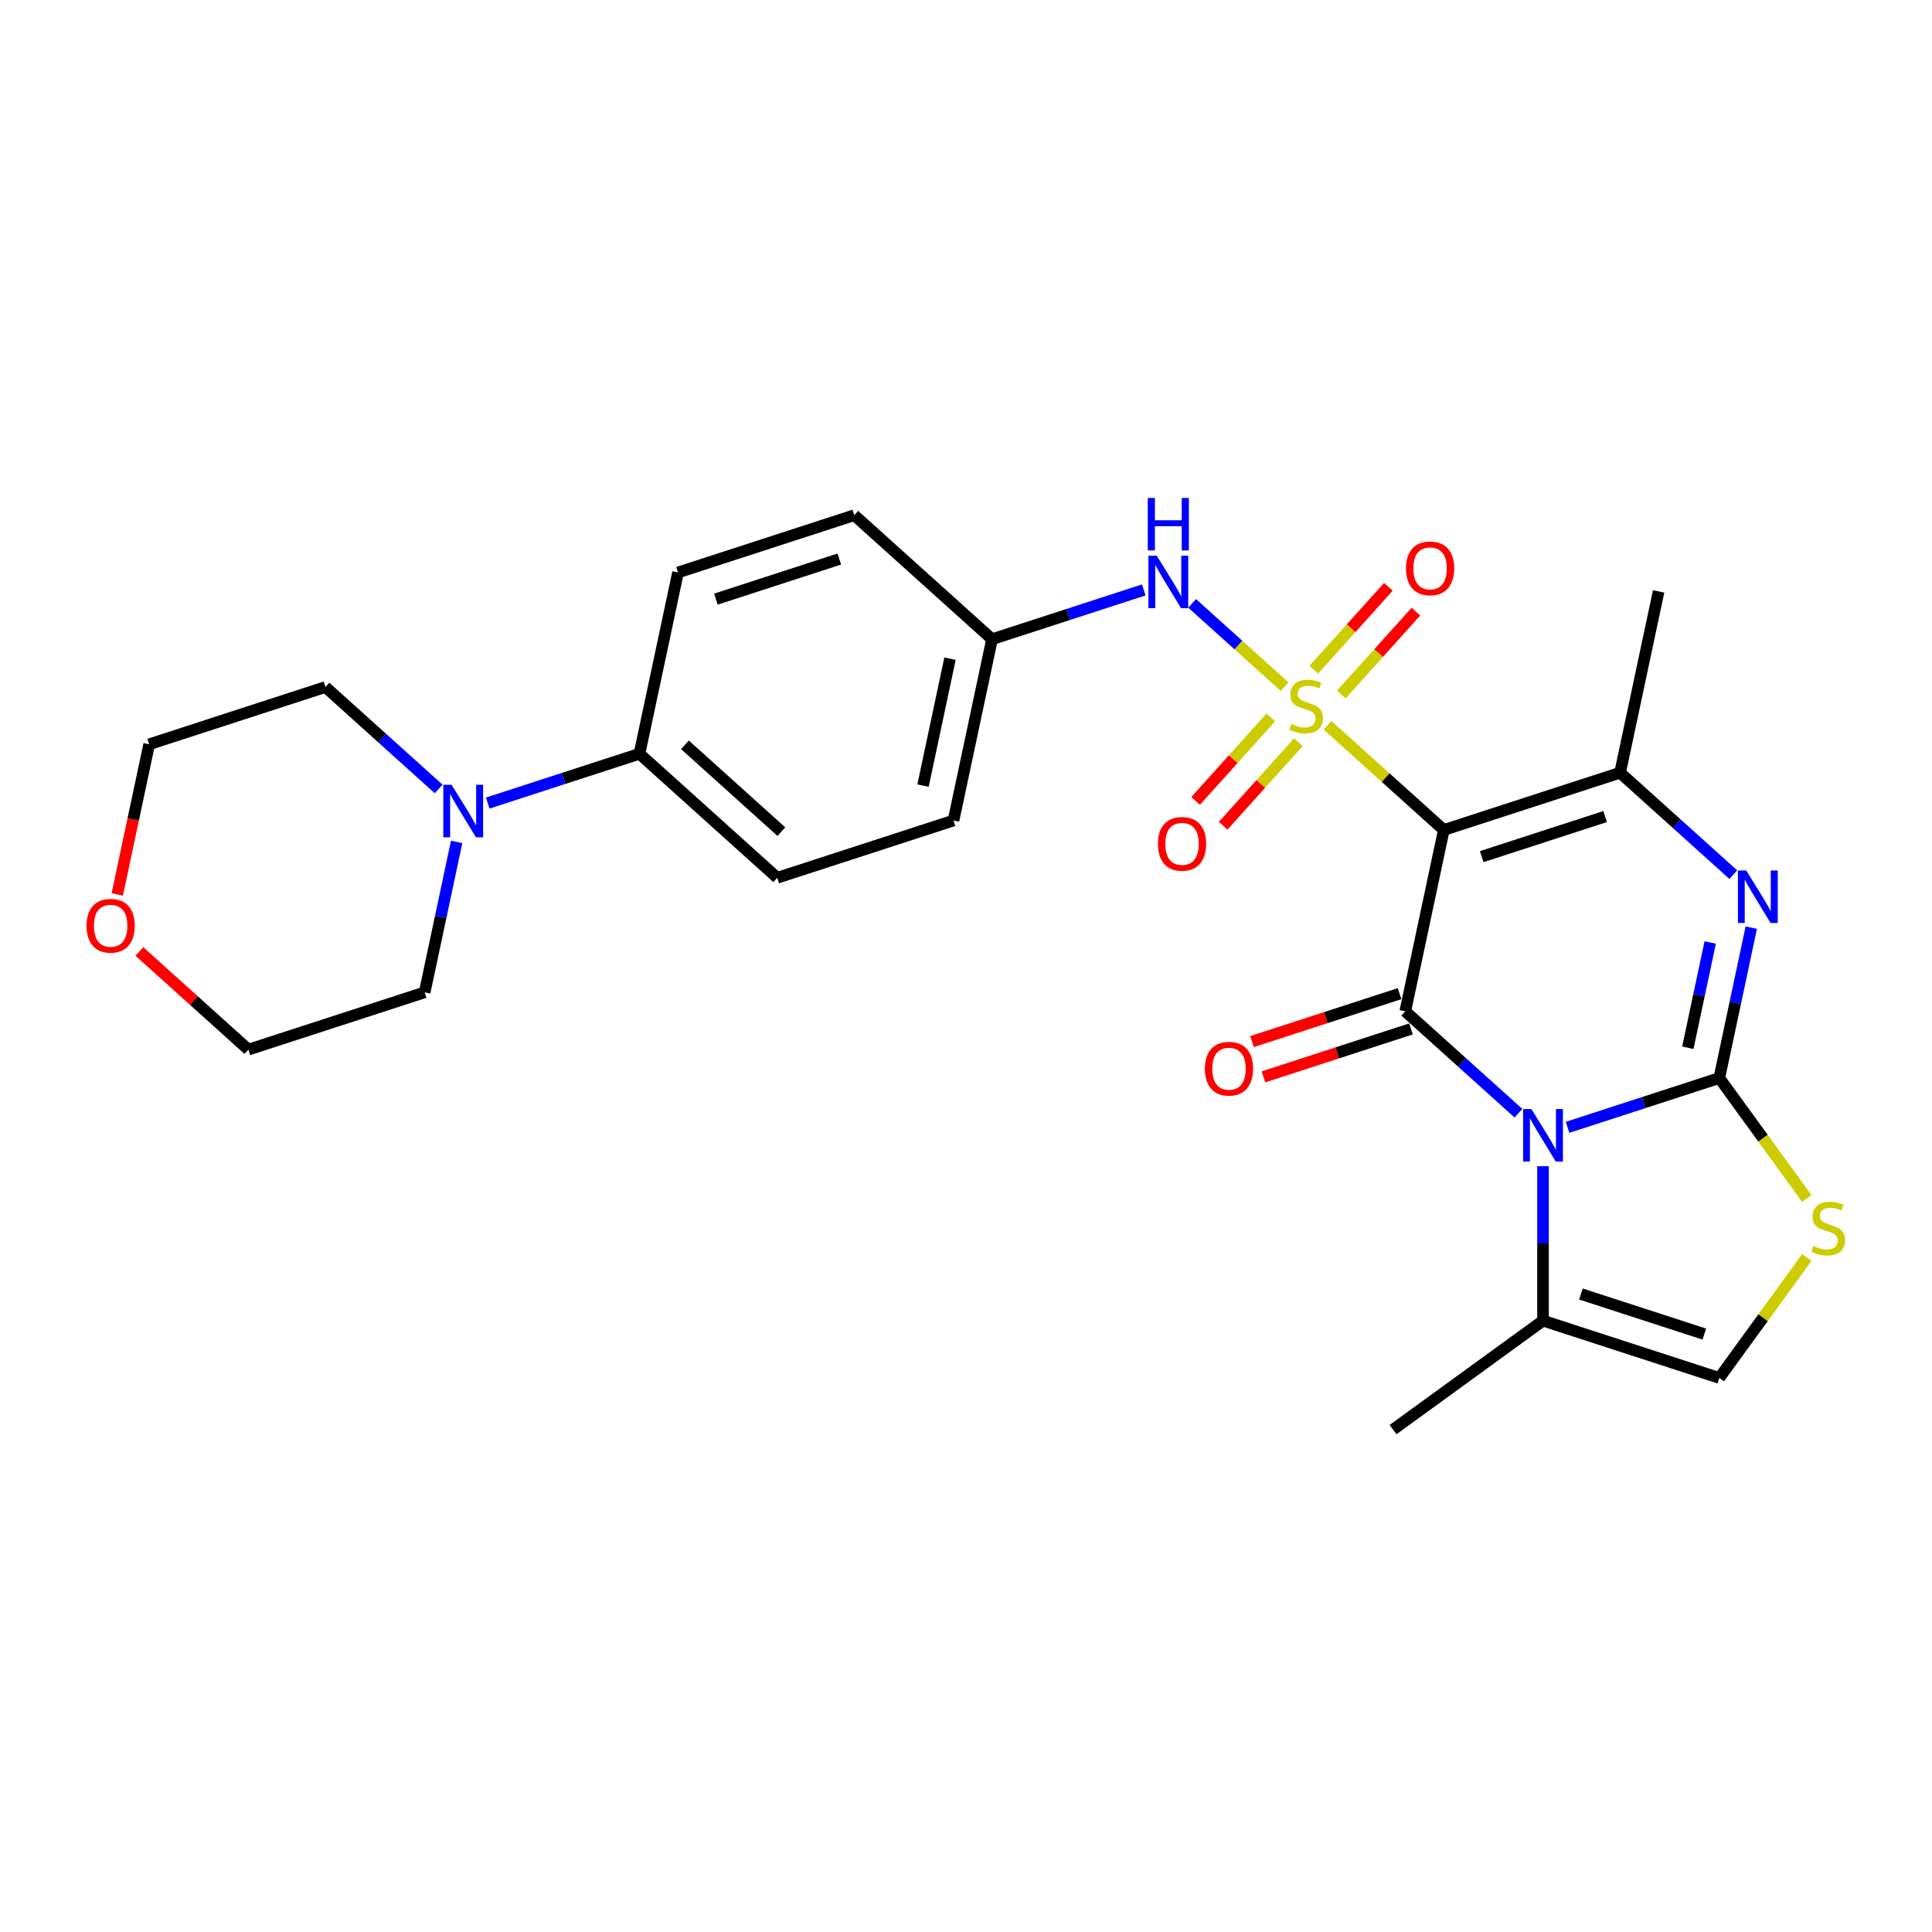 <?xml version='1.0' encoding='iso-8859-1'?>
<svg version='1.1' baseProfile='full'
              xmlns='http://www.w3.org/2000/svg'
                      xmlns:rdkit='http://www.rdkit.org/xml'
                      xmlns:xlink='http://www.w3.org/1999/xlink'
                  xml:space='preserve'
width='1000px' height='1000px' viewBox='0 0 1000 1000'>
<!-- END OF HEADER -->
<rect style='opacity:1.0;fill:#FFFFFF;stroke:none' width='1000' height='1000' x='0' y='0'> </rect>
<path class='bond-0' d='M 687.126,375.407 L 717.219,402.503' style='fill:none;fill-rule:evenodd;stroke:#CCCC00;stroke-width:6px;stroke-linecap:butt;stroke-linejoin:miter;stroke-opacity:1' />
<path class='bond-0' d='M 717.219,402.503 L 747.313,429.599' style='fill:none;fill-rule:evenodd;stroke:#000000;stroke-width:6px;stroke-linecap:butt;stroke-linejoin:miter;stroke-opacity:1' />
<path class='bond-8' d='M 664.907,355.401 L 640.978,333.855' style='fill:none;fill-rule:evenodd;stroke:#CCCC00;stroke-width:6px;stroke-linecap:butt;stroke-linejoin:miter;stroke-opacity:1' />
<path class='bond-8' d='M 640.978,333.855 L 617.05,312.31' style='fill:none;fill-rule:evenodd;stroke:#0000FF;stroke-width:6px;stroke-linecap:butt;stroke-linejoin:miter;stroke-opacity:1' />
<path class='bond-11' d='M 694.256,359.485 L 713.571,338.034' style='fill:none;fill-rule:evenodd;stroke:#CCCC00;stroke-width:6px;stroke-linecap:butt;stroke-linejoin:miter;stroke-opacity:1' />
<path class='bond-11' d='M 713.571,338.034 L 732.886,316.582' style='fill:none;fill-rule:evenodd;stroke:#FF0000;stroke-width:6px;stroke-linecap:butt;stroke-linejoin:miter;stroke-opacity:1' />
<path class='bond-11' d='M 679.997,346.646 L 699.312,325.195' style='fill:none;fill-rule:evenodd;stroke:#CCCC00;stroke-width:6px;stroke-linecap:butt;stroke-linejoin:miter;stroke-opacity:1' />
<path class='bond-11' d='M 699.312,325.195 L 718.627,303.743' style='fill:none;fill-rule:evenodd;stroke:#FF0000;stroke-width:6px;stroke-linecap:butt;stroke-linejoin:miter;stroke-opacity:1' />
<path class='bond-12' d='M 657.778,371.323 L 638.313,392.941' style='fill:none;fill-rule:evenodd;stroke:#CCCC00;stroke-width:6px;stroke-linecap:butt;stroke-linejoin:miter;stroke-opacity:1' />
<path class='bond-12' d='M 638.313,392.941 L 618.848,414.559' style='fill:none;fill-rule:evenodd;stroke:#FF0000;stroke-width:6px;stroke-linecap:butt;stroke-linejoin:miter;stroke-opacity:1' />
<path class='bond-12' d='M 672.037,384.162 L 652.572,405.78' style='fill:none;fill-rule:evenodd;stroke:#CCCC00;stroke-width:6px;stroke-linecap:butt;stroke-linejoin:miter;stroke-opacity:1' />
<path class='bond-12' d='M 652.572,405.78 L 633.107,427.398' style='fill:none;fill-rule:evenodd;stroke:#FF0000;stroke-width:6px;stroke-linecap:butt;stroke-linejoin:miter;stroke-opacity:1' />
<path class='bond-3' d='M 747.313,429.599 L 727.366,523.44' style='fill:none;fill-rule:evenodd;stroke:#000000;stroke-width:6px;stroke-linecap:butt;stroke-linejoin:miter;stroke-opacity:1' />
<path class='bond-5' d='M 747.313,429.599 L 838.555,399.953' style='fill:none;fill-rule:evenodd;stroke:#000000;stroke-width:6px;stroke-linecap:butt;stroke-linejoin:miter;stroke-opacity:1' />
<path class='bond-5' d='M 766.928,443.4 L 830.798,422.648' style='fill:none;fill-rule:evenodd;stroke:#000000;stroke-width:6px;stroke-linecap:butt;stroke-linejoin:miter;stroke-opacity:1' />
<path class='bond-1' d='M 785.959,576.198 L 756.663,549.819' style='fill:none;fill-rule:evenodd;stroke:#0000FF;stroke-width:6px;stroke-linecap:butt;stroke-linejoin:miter;stroke-opacity:1' />
<path class='bond-1' d='M 756.663,549.819 L 727.366,523.44' style='fill:none;fill-rule:evenodd;stroke:#000000;stroke-width:6px;stroke-linecap:butt;stroke-linejoin:miter;stroke-opacity:1' />
<path class='bond-7' d='M 798.662,603.619 L 798.662,643.596' style='fill:none;fill-rule:evenodd;stroke:#0000FF;stroke-width:6px;stroke-linecap:butt;stroke-linejoin:miter;stroke-opacity:1' />
<path class='bond-7' d='M 798.662,643.596 L 798.662,683.573' style='fill:none;fill-rule:evenodd;stroke:#000000;stroke-width:6px;stroke-linecap:butt;stroke-linejoin:miter;stroke-opacity:1' />
<path class='bond-28' d='M 811.364,583.508 L 850.634,570.749' style='fill:none;fill-rule:evenodd;stroke:#0000FF;stroke-width:6px;stroke-linecap:butt;stroke-linejoin:miter;stroke-opacity:1' />
<path class='bond-28' d='M 850.634,570.749 L 889.904,557.989' style='fill:none;fill-rule:evenodd;stroke:#000000;stroke-width:6px;stroke-linecap:butt;stroke-linejoin:miter;stroke-opacity:1' />
<path class='bond-2' d='M 889.904,557.989 L 898.179,519.06' style='fill:none;fill-rule:evenodd;stroke:#000000;stroke-width:6px;stroke-linecap:butt;stroke-linejoin:miter;stroke-opacity:1' />
<path class='bond-2' d='M 898.179,519.06 L 906.453,480.131' style='fill:none;fill-rule:evenodd;stroke:#0000FF;stroke-width:6px;stroke-linecap:butt;stroke-linejoin:miter;stroke-opacity:1' />
<path class='bond-2' d='M 873.618,542.321 L 879.41,515.07' style='fill:none;fill-rule:evenodd;stroke:#000000;stroke-width:6px;stroke-linecap:butt;stroke-linejoin:miter;stroke-opacity:1' />
<path class='bond-2' d='M 879.41,515.07 L 885.203,487.82' style='fill:none;fill-rule:evenodd;stroke:#0000FF;stroke-width:6px;stroke-linecap:butt;stroke-linejoin:miter;stroke-opacity:1' />
<path class='bond-6' d='M 889.904,557.989 L 912.545,589.151' style='fill:none;fill-rule:evenodd;stroke:#000000;stroke-width:6px;stroke-linecap:butt;stroke-linejoin:miter;stroke-opacity:1' />
<path class='bond-6' d='M 912.545,589.151 L 935.185,620.313' style='fill:none;fill-rule:evenodd;stroke:#CCCC00;stroke-width:6px;stroke-linecap:butt;stroke-linejoin:miter;stroke-opacity:1' />
<path class='bond-13' d='M 724.401,514.316 L 686.215,526.724' style='fill:none;fill-rule:evenodd;stroke:#000000;stroke-width:6px;stroke-linecap:butt;stroke-linejoin:miter;stroke-opacity:1' />
<path class='bond-13' d='M 686.215,526.724 L 648.029,539.131' style='fill:none;fill-rule:evenodd;stroke:#FF0000;stroke-width:6px;stroke-linecap:butt;stroke-linejoin:miter;stroke-opacity:1' />
<path class='bond-13' d='M 730.331,532.565 L 692.145,544.972' style='fill:none;fill-rule:evenodd;stroke:#000000;stroke-width:6px;stroke-linecap:butt;stroke-linejoin:miter;stroke-opacity:1' />
<path class='bond-13' d='M 692.145,544.972 L 653.959,557.379' style='fill:none;fill-rule:evenodd;stroke:#FF0000;stroke-width:6px;stroke-linecap:butt;stroke-linejoin:miter;stroke-opacity:1' />
<path class='bond-4' d='M 897.148,452.71 L 867.852,426.331' style='fill:none;fill-rule:evenodd;stroke:#0000FF;stroke-width:6px;stroke-linecap:butt;stroke-linejoin:miter;stroke-opacity:1' />
<path class='bond-4' d='M 867.852,426.331 L 838.555,399.953' style='fill:none;fill-rule:evenodd;stroke:#000000;stroke-width:6px;stroke-linecap:butt;stroke-linejoin:miter;stroke-opacity:1' />
<path class='bond-19' d='M 838.555,399.953 L 858.501,306.111' style='fill:none;fill-rule:evenodd;stroke:#000000;stroke-width:6px;stroke-linecap:butt;stroke-linejoin:miter;stroke-opacity:1' />
<path class='bond-29' d='M 935.185,650.895 L 912.545,682.057' style='fill:none;fill-rule:evenodd;stroke:#CCCC00;stroke-width:6px;stroke-linecap:butt;stroke-linejoin:miter;stroke-opacity:1' />
<path class='bond-29' d='M 912.545,682.057 L 889.904,713.22' style='fill:none;fill-rule:evenodd;stroke:#000000;stroke-width:6px;stroke-linecap:butt;stroke-linejoin:miter;stroke-opacity:1' />
<path class='bond-9' d='M 798.662,683.573 L 889.904,713.22' style='fill:none;fill-rule:evenodd;stroke:#000000;stroke-width:6px;stroke-linecap:butt;stroke-linejoin:miter;stroke-opacity:1' />
<path class='bond-9' d='M 818.277,669.772 L 882.147,690.524' style='fill:none;fill-rule:evenodd;stroke:#000000;stroke-width:6px;stroke-linecap:butt;stroke-linejoin:miter;stroke-opacity:1' />
<path class='bond-24' d='M 798.662,683.573 L 721.046,739.964' style='fill:none;fill-rule:evenodd;stroke:#000000;stroke-width:6px;stroke-linecap:butt;stroke-linejoin:miter;stroke-opacity:1' />
<path class='bond-15' d='M 592.019,305.336 L 552.749,318.096' style='fill:none;fill-rule:evenodd;stroke:#0000FF;stroke-width:6px;stroke-linecap:butt;stroke-linejoin:miter;stroke-opacity:1' />
<path class='bond-15' d='M 552.749,318.096 L 513.479,330.855' style='fill:none;fill-rule:evenodd;stroke:#000000;stroke-width:6px;stroke-linecap:butt;stroke-linejoin:miter;stroke-opacity:1' />
<path class='bond-10' d='M 252.454,415.668 L 291.724,402.908' style='fill:none;fill-rule:evenodd;stroke:#0000FF;stroke-width:6px;stroke-linecap:butt;stroke-linejoin:miter;stroke-opacity:1' />
<path class='bond-10' d='M 291.724,402.908 L 330.994,390.148' style='fill:none;fill-rule:evenodd;stroke:#000000;stroke-width:6px;stroke-linecap:butt;stroke-linejoin:miter;stroke-opacity:1' />
<path class='bond-22' d='M 236.354,435.778 L 228.08,474.707' style='fill:none;fill-rule:evenodd;stroke:#0000FF;stroke-width:6px;stroke-linecap:butt;stroke-linejoin:miter;stroke-opacity:1' />
<path class='bond-22' d='M 228.08,474.707 L 219.805,513.636' style='fill:none;fill-rule:evenodd;stroke:#000000;stroke-width:6px;stroke-linecap:butt;stroke-linejoin:miter;stroke-opacity:1' />
<path class='bond-23' d='M 227.05,408.358 L 197.753,381.979' style='fill:none;fill-rule:evenodd;stroke:#0000FF;stroke-width:6px;stroke-linecap:butt;stroke-linejoin:miter;stroke-opacity:1' />
<path class='bond-23' d='M 197.753,381.979 L 168.456,355.6' style='fill:none;fill-rule:evenodd;stroke:#000000;stroke-width:6px;stroke-linecap:butt;stroke-linejoin:miter;stroke-opacity:1' />
<path class='bond-14' d='M 330.994,390.148 L 402.29,454.343' style='fill:none;fill-rule:evenodd;stroke:#000000;stroke-width:6px;stroke-linecap:butt;stroke-linejoin:miter;stroke-opacity:1' />
<path class='bond-14' d='M 354.527,385.518 L 404.434,430.455' style='fill:none;fill-rule:evenodd;stroke:#000000;stroke-width:6px;stroke-linecap:butt;stroke-linejoin:miter;stroke-opacity:1' />
<path class='bond-27' d='M 330.994,390.148 L 350.941,296.307' style='fill:none;fill-rule:evenodd;stroke:#000000;stroke-width:6px;stroke-linecap:butt;stroke-linejoin:miter;stroke-opacity:1' />
<path class='bond-20' d='M 513.479,330.855 L 442.183,266.661' style='fill:none;fill-rule:evenodd;stroke:#000000;stroke-width:6px;stroke-linecap:butt;stroke-linejoin:miter;stroke-opacity:1' />
<path class='bond-21' d='M 513.479,330.855 L 493.532,424.697' style='fill:none;fill-rule:evenodd;stroke:#000000;stroke-width:6px;stroke-linecap:butt;stroke-linejoin:miter;stroke-opacity:1' />
<path class='bond-21' d='M 491.718,340.942 L 477.756,406.631' style='fill:none;fill-rule:evenodd;stroke:#000000;stroke-width:6px;stroke-linecap:butt;stroke-linejoin:miter;stroke-opacity:1' />
<path class='bond-16' d='M 60.697,462.951 L 68.955,424.099' style='fill:none;fill-rule:evenodd;stroke:#FF0000;stroke-width:6px;stroke-linecap:butt;stroke-linejoin:miter;stroke-opacity:1' />
<path class='bond-16' d='M 68.955,424.099 L 77.214,385.246' style='fill:none;fill-rule:evenodd;stroke:#000000;stroke-width:6px;stroke-linecap:butt;stroke-linejoin:miter;stroke-opacity:1' />
<path class='bond-30' d='M 72.138,492.477 L 100.35,517.88' style='fill:none;fill-rule:evenodd;stroke:#FF0000;stroke-width:6px;stroke-linecap:butt;stroke-linejoin:miter;stroke-opacity:1' />
<path class='bond-30' d='M 100.35,517.88 L 128.563,543.283' style='fill:none;fill-rule:evenodd;stroke:#000000;stroke-width:6px;stroke-linecap:butt;stroke-linejoin:miter;stroke-opacity:1' />
<path class='bond-17' d='M 350.941,296.307 L 442.183,266.661' style='fill:none;fill-rule:evenodd;stroke:#000000;stroke-width:6px;stroke-linecap:butt;stroke-linejoin:miter;stroke-opacity:1' />
<path class='bond-17' d='M 370.556,310.108 L 434.426,289.356' style='fill:none;fill-rule:evenodd;stroke:#000000;stroke-width:6px;stroke-linecap:butt;stroke-linejoin:miter;stroke-opacity:1' />
<path class='bond-18' d='M 402.29,454.343 L 493.532,424.697' style='fill:none;fill-rule:evenodd;stroke:#000000;stroke-width:6px;stroke-linecap:butt;stroke-linejoin:miter;stroke-opacity:1' />
<path class='bond-26' d='M 219.805,513.636 L 128.563,543.283' style='fill:none;fill-rule:evenodd;stroke:#000000;stroke-width:6px;stroke-linecap:butt;stroke-linejoin:miter;stroke-opacity:1' />
<path class='bond-25' d='M 168.456,355.6 L 77.214,385.246' style='fill:none;fill-rule:evenodd;stroke:#000000;stroke-width:6px;stroke-linecap:butt;stroke-linejoin:miter;stroke-opacity:1' />
<path  class='atom-0' d='M 668.342 374.729
Q 668.649 374.844, 669.915 375.382
Q 671.182 375.919, 672.563 376.264
Q 673.983 376.571, 675.364 376.571
Q 677.936 376.571, 679.432 375.343
Q 680.929 374.077, 680.929 371.889
Q 680.929 370.393, 680.161 369.472
Q 679.432 368.551, 678.281 368.052
Q 677.13 367.553, 675.211 366.977
Q 672.793 366.248, 671.335 365.558
Q 669.915 364.867, 668.879 363.408
Q 667.881 361.95, 667.881 359.494
Q 667.881 356.079, 670.184 353.968
Q 672.525 351.858, 677.13 351.858
Q 680.276 351.858, 683.845 353.354
L 682.963 356.309
Q 679.701 354.966, 677.245 354.966
Q 674.597 354.966, 673.139 356.079
Q 671.68 357.153, 671.719 359.034
Q 671.719 360.492, 672.448 361.375
Q 673.215 362.257, 674.29 362.756
Q 675.403 363.255, 677.245 363.831
Q 679.701 364.598, 681.159 365.366
Q 682.617 366.133, 683.653 367.707
Q 684.728 369.242, 684.728 371.889
Q 684.728 375.65, 682.195 377.684
Q 679.701 379.68, 675.518 379.68
Q 673.1 379.68, 671.258 379.142
Q 669.455 378.643, 667.306 377.761
L 668.342 374.729
' fill='#CCCC00'/>
<path  class='atom-2' d='M 792.656 574.051
L 801.559 588.441
Q 802.442 589.861, 803.861 592.432
Q 805.281 595.003, 805.358 595.157
L 805.358 574.051
L 808.965 574.051
L 808.965 601.22
L 805.243 601.22
L 795.688 585.486
Q 794.575 583.644, 793.385 581.534
Q 792.234 579.423, 791.888 578.771
L 791.888 601.22
L 788.358 601.22
L 788.358 574.051
L 792.656 574.051
' fill='#0000FF'/>
<path  class='atom-5' d='M 903.845 450.563
L 912.748 464.953
Q 913.631 466.373, 915.05 468.944
Q 916.47 471.516, 916.547 471.669
L 916.547 450.563
L 920.154 450.563
L 920.154 477.732
L 916.432 477.732
L 906.877 461.998
Q 905.764 460.156, 904.574 458.046
Q 903.423 455.935, 903.077 455.283
L 903.077 477.732
L 899.547 477.732
L 899.547 450.563
L 903.845 450.563
' fill='#0000FF'/>
<path  class='atom-7' d='M 938.62 644.929
Q 938.927 645.045, 940.193 645.582
Q 941.46 646.119, 942.841 646.464
Q 944.261 646.771, 945.642 646.771
Q 948.214 646.771, 949.71 645.543
Q 951.207 644.277, 951.207 642.09
Q 951.207 640.593, 950.439 639.672
Q 949.71 638.751, 948.559 638.252
Q 947.408 637.753, 945.489 637.178
Q 943.071 636.449, 941.613 635.758
Q 940.193 635.067, 939.157 633.609
Q 938.159 632.15, 938.159 629.694
Q 938.159 626.279, 940.462 624.168
Q 942.803 622.058, 947.408 622.058
Q 950.554 622.058, 954.123 623.554
L 953.241 626.509
Q 949.979 625.166, 947.523 625.166
Q 944.875 625.166, 943.417 626.279
Q 941.958 627.354, 941.997 629.234
Q 941.997 630.692, 942.726 631.575
Q 943.493 632.457, 944.568 632.956
Q 945.681 633.455, 947.523 634.031
Q 949.979 634.798, 951.437 635.566
Q 952.895 636.333, 953.931 637.907
Q 955.006 639.442, 955.006 642.09
Q 955.006 645.85, 952.473 647.884
Q 949.979 649.88, 945.796 649.88
Q 943.378 649.88, 941.536 649.343
Q 939.733 648.844, 937.584 647.961
L 938.62 644.929
' fill='#CCCC00'/>
<path  class='atom-9' d='M 598.715 287.624
L 607.618 302.015
Q 608.501 303.435, 609.921 306.006
Q 611.341 308.577, 611.418 308.731
L 611.418 287.624
L 615.025 287.624
L 615.025 314.794
L 611.302 314.794
L 601.747 299.06
Q 600.634 297.218, 599.444 295.107
Q 598.293 292.997, 597.948 292.344
L 597.948 314.794
L 594.417 314.794
L 594.417 287.624
L 598.715 287.624
' fill='#0000FF'/>
<path  class='atom-9' d='M 594.091 257.738
L 597.775 257.738
L 597.775 269.289
L 611.667 269.289
L 611.667 257.738
L 615.351 257.738
L 615.351 284.907
L 611.667 284.907
L 611.667 272.359
L 597.775 272.359
L 597.775 284.907
L 594.091 284.907
L 594.091 257.738
' fill='#0000FF'/>
<path  class='atom-11' d='M 233.746 406.21
L 242.649 420.601
Q 243.532 422.021, 244.952 424.592
Q 246.371 427.163, 246.448 427.316
L 246.448 406.21
L 250.055 406.21
L 250.055 433.38
L 246.333 433.38
L 236.778 417.646
Q 235.665 415.804, 234.475 413.693
Q 233.324 411.582, 232.979 410.93
L 232.979 433.38
L 229.448 433.38
L 229.448 406.21
L 233.746 406.21
' fill='#0000FF'/>
<path  class='atom-12' d='M 727.74 294.185
Q 727.74 287.661, 730.963 284.016
Q 734.187 280.37, 740.212 280.37
Q 746.237 280.37, 749.46 284.016
Q 752.684 287.661, 752.684 294.185
Q 752.684 300.786, 749.422 304.546
Q 746.16 308.269, 740.212 308.269
Q 734.225 308.269, 730.963 304.546
Q 727.74 300.824, 727.74 294.185
M 740.212 305.199
Q 744.356 305.199, 746.582 302.436
Q 748.846 299.634, 748.846 294.185
Q 748.846 288.851, 746.582 286.165
Q 744.356 283.44, 740.212 283.44
Q 736.067 283.44, 733.803 286.126
Q 731.577 288.813, 731.577 294.185
Q 731.577 299.673, 733.803 302.436
Q 736.067 305.199, 740.212 305.199
' fill='#FF0000'/>
<path  class='atom-13' d='M 599.35 436.776
Q 599.35 430.253, 602.573 426.607
Q 605.797 422.961, 611.822 422.961
Q 617.847 422.961, 621.07 426.607
Q 624.294 430.253, 624.294 436.776
Q 624.294 443.377, 621.032 447.138
Q 617.77 450.86, 611.822 450.86
Q 605.835 450.86, 602.573 447.138
Q 599.35 443.415, 599.35 436.776
M 611.822 447.79
Q 615.966 447.79, 618.192 445.027
Q 620.456 442.226, 620.456 436.776
Q 620.456 431.442, 618.192 428.756
Q 615.966 426.031, 611.822 426.031
Q 607.677 426.031, 605.413 428.718
Q 603.187 431.404, 603.187 436.776
Q 603.187 442.264, 605.413 445.027
Q 607.677 447.79, 611.822 447.79
' fill='#FF0000'/>
<path  class='atom-14' d='M 623.652 553.164
Q 623.652 546.64, 626.875 542.994
Q 630.099 539.348, 636.124 539.348
Q 642.148 539.348, 645.372 542.994
Q 648.596 546.64, 648.596 553.164
Q 648.596 559.764, 645.334 563.525
Q 642.072 567.247, 636.124 567.247
Q 630.137 567.247, 626.875 563.525
Q 623.652 559.802, 623.652 553.164
M 636.124 564.177
Q 640.268 564.177, 642.494 561.414
Q 644.758 558.613, 644.758 553.164
Q 644.758 547.829, 642.494 545.143
Q 640.268 542.418, 636.124 542.418
Q 631.979 542.418, 629.715 545.105
Q 627.489 547.791, 627.489 553.164
Q 627.489 558.651, 629.715 561.414
Q 631.979 564.177, 636.124 564.177
' fill='#FF0000'/>
<path  class='atom-17' d='M 44.795 479.164
Q 44.795 472.641, 48.019 468.995
Q 51.242 465.349, 57.267 465.349
Q 63.292 465.349, 66.516 468.995
Q 69.739 472.641, 69.739 479.164
Q 69.739 485.765, 66.477 489.526
Q 63.215 493.248, 57.267 493.248
Q 51.281 493.248, 48.019 489.526
Q 44.795 485.803, 44.795 479.164
M 57.267 490.178
Q 61.412 490.178, 63.637 487.415
Q 65.901 484.614, 65.901 479.164
Q 65.901 473.83, 63.637 471.144
Q 61.412 468.419, 57.267 468.419
Q 53.123 468.419, 50.858 471.106
Q 48.633 473.792, 48.633 479.164
Q 48.633 484.652, 50.858 487.415
Q 53.123 490.178, 57.267 490.178
' fill='#FF0000'/>
</svg>
